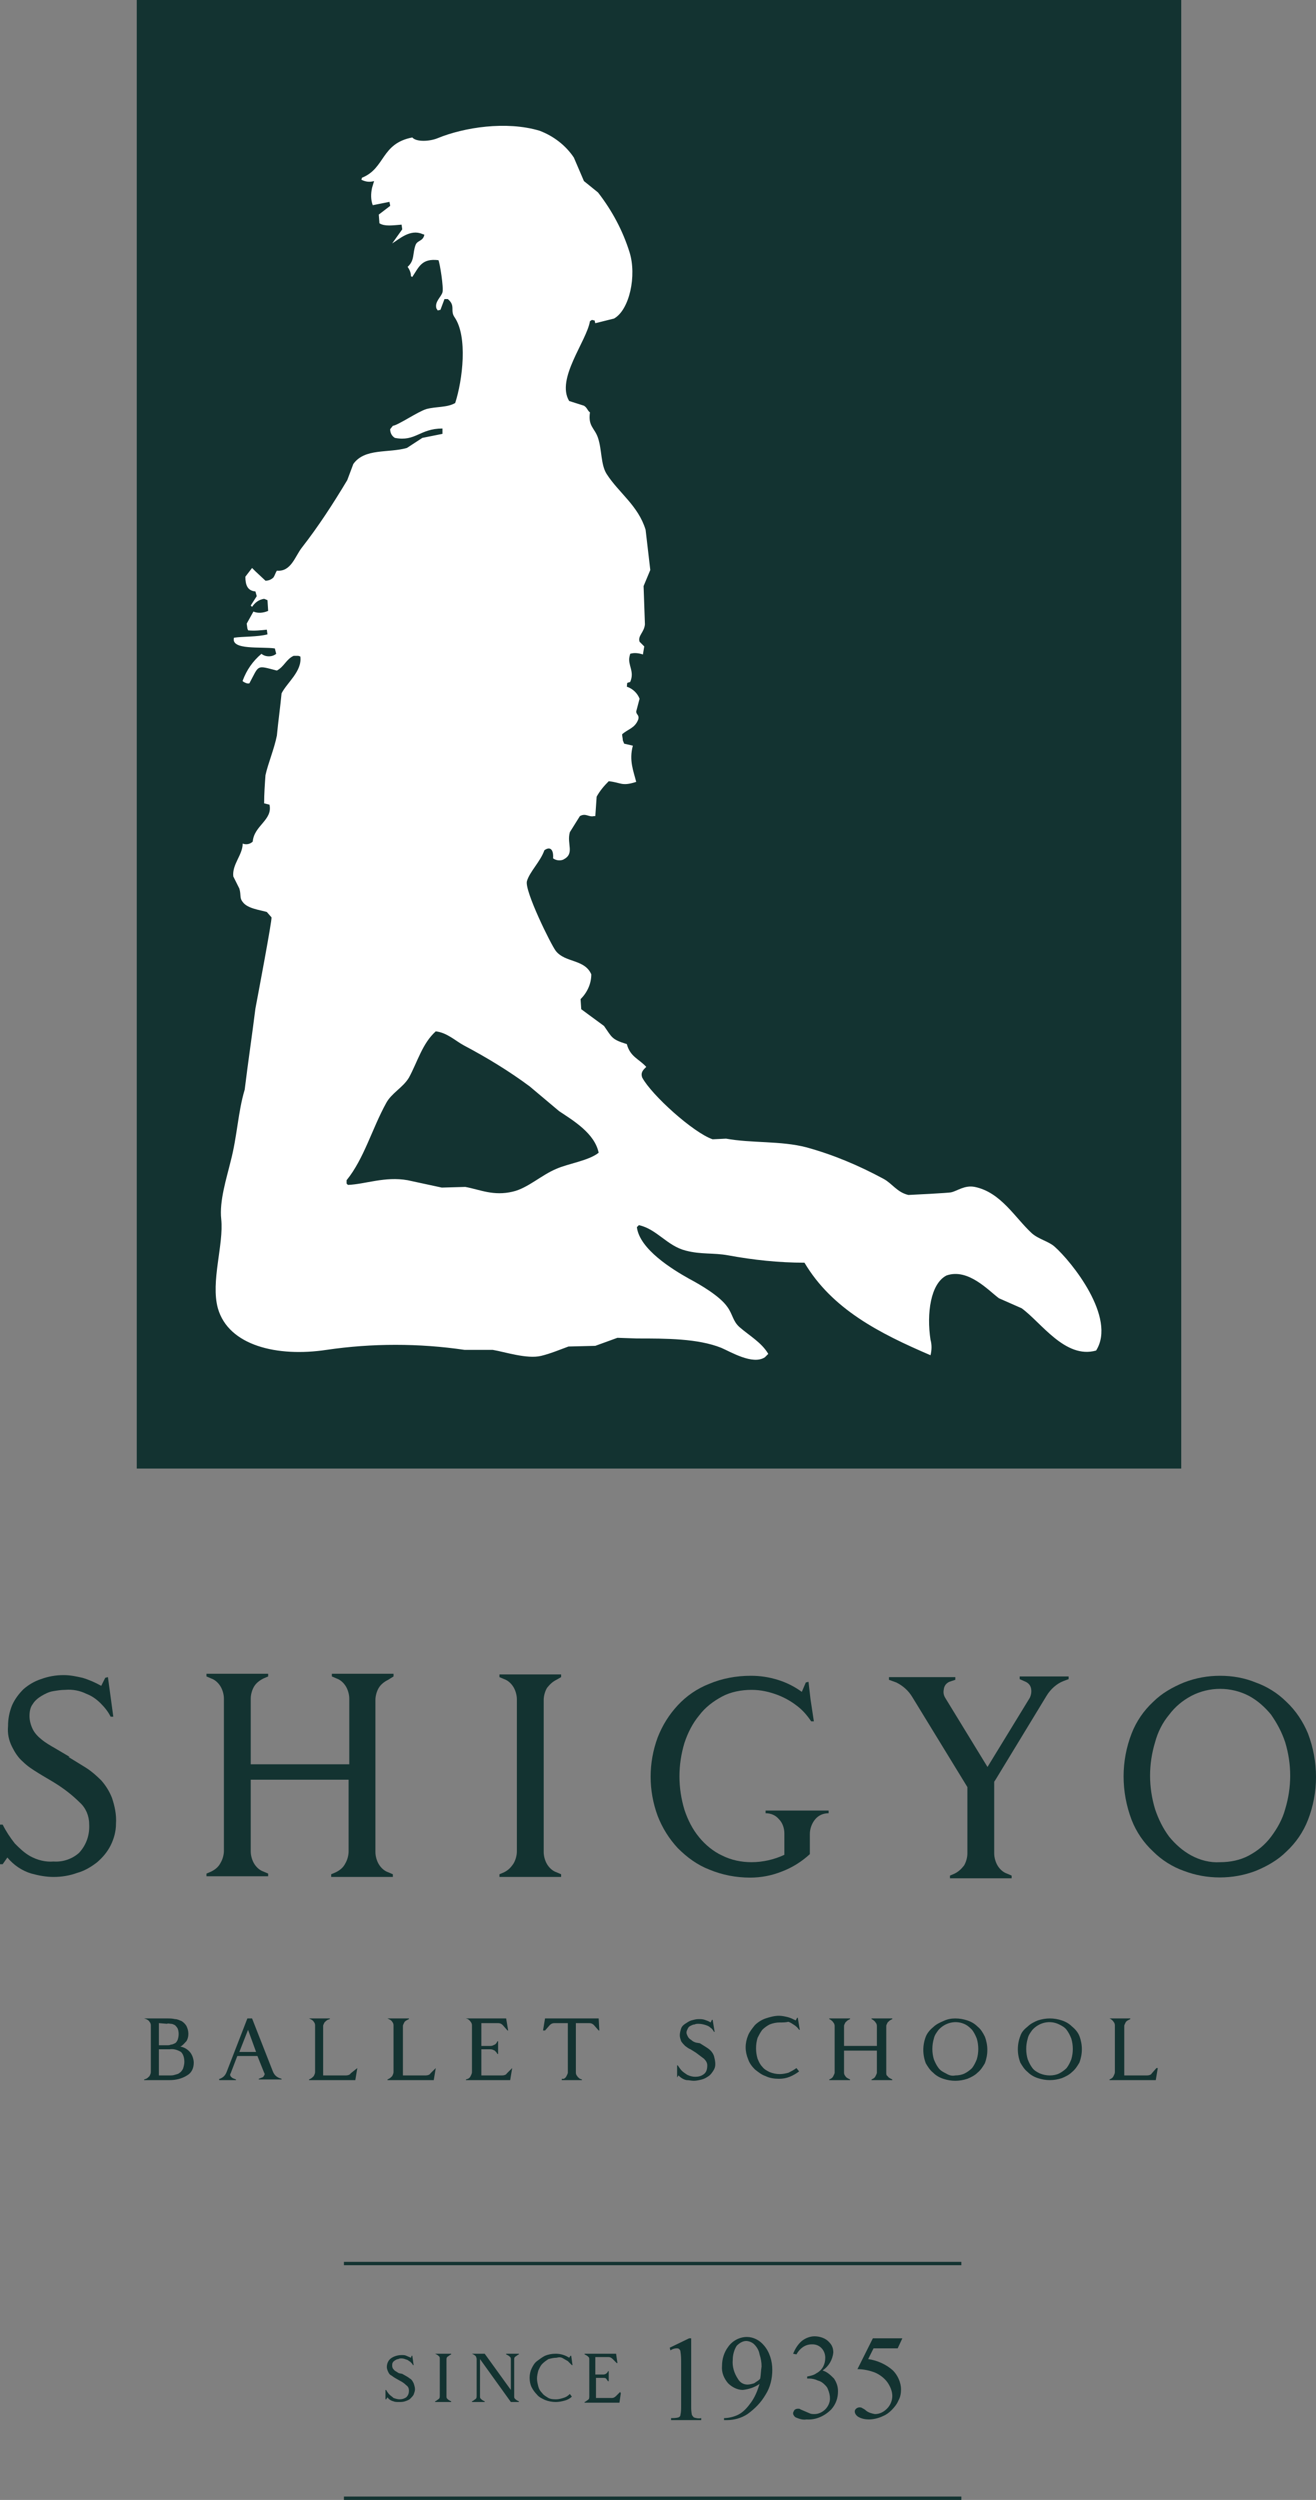 <?xml version="1.0" encoding="utf-8"?>
<!-- Generator: Adobe Illustrator 23.0.6, SVG Export Plug-In . SVG Version: 6.00 Build 0)  -->
<svg version="1.1" id="レイヤー_1" xmlns="http://www.w3.org/2000/svg" xmlns:xlink="http://www.w3.org/1999/xlink" x="0px"
	 y="0px" viewBox="0 0 196.3 372.8" style="enable-background:new 0 0 196.3 372.8;" xml:space="preserve">
<rect x="0" y="0" width="196.3" height="372.8" fill="#808080" stroke="none"/>
<style type="text/css">
	.st0{fill:#133331;}
	.st1{fill:#FFFFFF;}
</style>
<title>logo-top</title>
<g id="レイヤー_1-2">
	<g id="グループ_66">
		<path id="パス_11" class="st0" d="M182,249.9c1.8,0,3.6,0.3,5.3,1c1.7,0.6,3.3,1.6,4.6,2.9c1.4,1.3,2.5,3,3.2,4.7
			c1.6,4.2,1.6,8.8,0,12.9c-0.7,1.8-1.8,3.4-3.2,4.7c-1.3,1.3-2.9,2.2-4.6,2.9c-3.4,1.3-7.3,1.3-10.7,0c-1.7-0.6-3.3-1.6-4.6-2.9
			c-1.4-1.3-2.5-2.9-3.2-4.7c-1.6-4.2-1.6-8.8,0-12.9c0.7-1.8,1.8-3.4,3.2-4.7c1.3-1.3,2.9-2.2,4.6-2.9
			C178.4,250.2,180.2,249.9,182,249.9z M182,277.7c1.5,0,3-0.3,4.3-1c1.3-0.7,2.4-1.6,3.3-2.8c0.9-1.2,1.7-2.6,2.1-4.1
			c1-3.3,1-6.7,0-10c-0.5-1.5-1.2-2.8-2.1-4.1c-0.9-1.1-2-2.1-3.3-2.8c-2.7-1.4-5.9-1.4-8.6,0c-1.3,0.7-2.4,1.6-3.3,2.8
			c-1,1.2-1.7,2.6-2.1,4.1c-1,3.3-1,6.7,0,10c0.5,1.5,1.2,2.9,2.1,4.1c0.9,1.1,2,2.1,3.3,2.8C179,277.4,180.5,277.8,182,277.7z"/>
		<path id="パス_10" class="st0" d="M159.4,250v0.4l-0.8,0.3c-1,0.4-1.9,1.2-2.5,2.2l-7.6,12.5l-0.2,0.3v10.7
			c0,0.6,0.2,1.3,0.5,1.8c0.3,0.5,0.8,1,1.4,1.2l0.7,0.3v0.4h-9.2v-0.4l0.7-0.3c0.6-0.3,1-0.7,1.4-1.2c0.3-0.5,0.5-1.2,0.5-1.8v-9.9
			l-8.2-13.4c-0.6-1-1.4-1.7-2.4-2.2l-1.1-0.4v-0.4h9.9v0.4l-0.9,0.3c-0.4,0.2-0.7,0.5-0.8,1c-0.1,0.5-0.1,0.9,0.2,1.4l6.3,10.3
			l6.3-10.3c0.2-0.4,0.3-0.9,0.2-1.4c-0.1-0.5-0.4-0.8-0.8-1l-0.9-0.4v-0.4L159.4,250z"/>
		<path id="パス_9" class="st0" d="M123.6,270v0.4c-0.8,0-1.5,0.3-2,0.9c-0.5,0.6-0.8,1.4-0.8,2.2v3c-1.2,1.1-2.6,2-4.2,2.6
			c-1.5,0.6-3.1,0.9-4.7,0.9c-2.1,0-4.2-0.4-6.1-1.2c-1.8-0.7-3.3-1.8-4.7-3.2c-1.3-1.4-2.3-3-3-4.8c-1.4-3.8-1.4-7.9,0-11.7
			c0.7-1.8,1.7-3.4,3-4.8c1.3-1.4,2.9-2.5,4.7-3.2c1.9-0.8,4-1.2,6.2-1.2c1.4,0,2.7,0.2,4,0.6c1.3,0.4,2.5,1,3.6,1.8l0.6-1.4
			l0.4-0.1l0.3,2.6l0.5,3.3l-0.4,0c-0.6-0.9-1.3-1.7-2.1-2.3c-0.9-0.7-1.8-1.2-2.8-1.6c-1.3-0.5-2.6-0.8-4-0.8c-1.5,0-3.1,0.3-4.4,1
			c-1.3,0.7-2.5,1.6-3.4,2.8c-1,1.2-1.7,2.6-2.2,4.1c-1,3.3-1,6.7,0,10c0.5,1.5,1.2,2.9,2.2,4.1c0.9,1.1,2.1,2.1,3.4,2.7
			c1.4,0.7,2.9,1,4.4,1c1.7,0,3.4-0.4,4.9-1.1v-3.2c0-0.8-0.3-1.6-0.8-2.1c-0.5-0.6-1.2-0.9-2-0.9v-0.4L123.6,270z"/>
		<path id="パス_8" class="st0" d="M83,250.5c-0.6,0.3-1,0.7-1.4,1.2c-0.3,0.5-0.5,1.2-0.5,1.8v22.7c0,0.6,0.2,1.3,0.5,1.8
			c0.3,0.5,0.8,1,1.4,1.2l0.7,0.3v0.4h-9.2v-0.4l0.7-0.3c0.6-0.3,1-0.7,1.4-1.3c0.3-0.5,0.5-1.2,0.5-1.8v-22.7
			c0-0.6-0.2-1.3-0.5-1.8c-0.3-0.5-0.8-1-1.4-1.2l-0.7-0.3v-0.4h9.2v0.4L83,250.5z"/>
		<path id="パス_7" class="st0" d="M57.9,250.5c-0.6,0.3-1.1,0.7-1.4,1.2c-0.3,0.5-0.5,1.2-0.5,1.8v22.7c0,0.6,0.2,1.3,0.5,1.8
			c0.3,0.5,0.8,1,1.4,1.2l0.7,0.3v0.4h-9.2v-0.4l0.7-0.3c0.6-0.3,1.1-0.7,1.4-1.3c0.3-0.5,0.5-1.2,0.5-1.8v-10.7H37.4v10.7
			c0,0.6,0.2,1.3,0.5,1.8c0.3,0.5,0.8,1,1.4,1.2l0.7,0.3v0.4h-9.2v-0.4l0.7-0.3c0.6-0.3,1.1-0.7,1.4-1.3c0.3-0.5,0.5-1.2,0.5-1.8
			v-22.7c0-0.6-0.2-1.3-0.5-1.8c-0.3-0.5-0.8-1-1.4-1.2l-0.7-0.3v-0.4H40v0.4l-0.7,0.3c-0.6,0.3-1.1,0.7-1.4,1.2
			c-0.3,0.5-0.5,1.2-0.5,1.8v9.8h14.7v-9.8c0-0.6-0.2-1.3-0.5-1.8c-0.3-0.5-0.8-1-1.4-1.2l-0.7-0.3v-0.4h9.2v0.4L57.9,250.5z"/>
		<path id="パス_6" class="st0" d="M10.2,262l2.6,1.6c0.8,0.5,1.6,1.2,2.3,1.9c0.7,0.8,1.2,1.6,1.6,2.6c0.4,1.2,0.7,2.5,0.6,3.9
			c0,1.1-0.3,2.2-0.8,3.2c-0.5,1-1.2,1.8-2,2.5c-0.9,0.7-1.9,1.3-3,1.6c-1.1,0.4-2.3,0.6-3.5,0.6c-1.1,0-2.2-0.2-3.3-0.5
			c-1.4-0.4-2.7-1.3-3.6-2.4L0.4,278H0v-5.9h0.4c0.5,1,1.1,1.9,1.8,2.8c0.7,0.7,1.4,1.4,2.3,1.9c1.1,0.6,2.3,0.9,3.5,0.8
			c1.4,0.1,2.8-0.4,3.8-1.3c1.1-1.2,1.6-2.7,1.5-4.3c0-1.2-0.5-2.4-1.4-3.2c-1.1-1.1-2.4-2.1-3.7-2.9c-0.8-0.5-1.7-1-2.5-1.5
			c-0.8-0.5-1.6-1-2.3-1.7c-0.7-0.6-1.2-1.4-1.6-2.2c-0.5-1-0.7-2-0.6-3.1c0-1.1,0.2-2.1,0.6-3.1c0.4-0.9,1-1.7,1.7-2.4
			c0.8-0.7,1.7-1.2,2.6-1.5c1.1-0.4,2.2-0.6,3.4-0.6c1,0,1.9,0.2,2.8,0.4c1,0.3,1.9,0.7,2.8,1.2l0.6-1.2l0.4-0.1l0.8,5.9l-0.4,0
			c-0.4-0.8-0.9-1.4-1.5-2c-0.6-0.6-1.3-1.1-2.1-1.4c-1-0.5-2.1-0.7-3.2-0.6c-0.6,0-1.2,0.1-1.8,0.2c-0.6,0.1-1.2,0.4-1.7,0.7
			c-0.5,0.3-1,0.7-1.3,1.2c-0.4,0.5-0.5,1.2-0.5,1.8c0,0.7,0.2,1.4,0.5,2c0.3,0.6,0.8,1.1,1.3,1.5c0.6,0.5,1.3,0.9,2,1.3l2.2,1.3
			L10.2,262z"/>
	</g>
	<path id="パス_14" class="st0" d="M26.9,305.2c0.6,0.1,1.1,0.4,1.5,0.9c0.3,0.4,0.5,1,0.5,1.5c0,0.8-0.3,1.5-1,1.9
		c-0.8,0.5-1.7,0.7-2.6,0.7h-3.8v-0.1l0.3-0.1c0.2-0.1,0.3-0.2,0.5-0.4c0.1-0.2,0.2-0.4,0.2-0.6v-7c0-0.2-0.1-0.4-0.2-0.5
		c-0.1-0.2-0.3-0.3-0.5-0.4l-0.3-0.1V301h3.4c0.4,0,0.8,0,1.2,0.1c0.4,0,0.7,0.2,1,0.3c0.3,0.2,0.5,0.4,0.7,0.7
		c0.2,0.4,0.3,0.8,0.3,1.2c0,0.4-0.1,0.8-0.3,1.1C27.5,304.7,27.3,305,26.9,305.2L26.9,305.2z M23.7,301.7v3.3h1.2
		c0.2,0,0.4,0,0.6-0.1c0.2,0,0.4-0.1,0.6-0.2c0.2-0.1,0.3-0.3,0.4-0.5c0.2-0.6,0.2-1.2,0-1.7c-0.1-0.2-0.3-0.4-0.4-0.5
		c-0.2-0.1-0.4-0.2-0.6-0.2c-0.2,0-0.4-0.1-0.6,0L23.7,301.7z M25.3,309.5c0.3,0,0.5,0,0.8-0.1c0.3-0.1,0.5-0.1,0.7-0.3
		c0.2-0.1,0.4-0.4,0.5-0.6c0.1-0.3,0.2-0.7,0.2-1c0-0.5-0.1-1.1-0.5-1.5c-0.5-0.3-1.1-0.5-1.7-0.4h-1.6v3.9
		C23.7,309.5,25.3,309.5,25.3,309.5z M42,310v0.1h-3.4V310l0.5-0.2c0.1,0,0.2-0.1,0.3-0.3c0.1-0.1,0.1-0.3,0-0.4l-1-2.5h-3l-1,2.6
		c-0.1,0.1-0.1,0.3,0,0.4c0,0.1,0.2,0.2,0.3,0.3l0.5,0.2v0.1h-2.5V310h0.1c0.5-0.2,0.8-0.5,1-1l3.1-8h0.7l3.1,7.9
		c0.2,0.5,0.5,0.8,1,1L42,310z M38.2,306l-1.2-3.3l-1.3,3.3H38.2z M53.3,308.4l-0.3,1.8h-6.9v-0.1l0.2-0.1c0.2-0.1,0.3-0.2,0.5-0.4
		c0.1-0.2,0.2-0.4,0.2-0.6v-7c0-0.2-0.1-0.4-0.2-0.5c-0.1-0.2-0.3-0.3-0.5-0.4l-0.2-0.1V301h3.1v0.1l-0.3,0.1
		c-0.2,0.1-0.3,0.2-0.5,0.4c-0.1,0.2-0.2,0.4-0.2,0.5v7.4h3.4c0.3,0,0.6-0.1,0.7-0.3L53.3,308.4L53.3,308.4z M65,308.4l-0.3,1.8
		h-6.9v-0.1l0.2-0.1c0.2-0.1,0.3-0.2,0.5-0.4c0.1-0.2,0.2-0.4,0.2-0.6v-7c0-0.2-0.1-0.4-0.2-0.5c-0.1-0.2-0.3-0.3-0.5-0.4l-0.2-0.1
		V301H61v0.1l-0.2,0.1c-0.2,0.1-0.4,0.2-0.5,0.4c-0.1,0.2-0.2,0.4-0.2,0.5v7.4h3.4c0.3,0,0.6-0.1,0.7-0.3L65,308.4L65,308.4z
		 M76.4,308.4l-0.3,1.8h-6.6v-0.1l0.3-0.1c0.2-0.1,0.3-0.2,0.4-0.4c0.1-0.2,0.2-0.4,0.2-0.6v-7c0-0.2-0.1-0.4-0.2-0.5
		c-0.1-0.2-0.3-0.3-0.4-0.4l-0.3-0.1V301h6l0.3,1.8h-0.1l-0.7-0.8c-0.2-0.2-0.4-0.3-0.7-0.3h-2.5v3.4h1.4c0.2,0,0.4-0.1,0.6-0.2
		c0.2-0.1,0.3-0.3,0.4-0.5l0,0h0.1v1.9h-0.1l0,0c-0.1-0.2-0.2-0.3-0.4-0.5c-0.2-0.1-0.4-0.2-0.6-0.2h-1.4v3.9h3.1
		c0.3,0,0.6-0.1,0.7-0.3L76.4,308.4L76.4,308.4z M89.4,302.8h-0.1l-0.7-0.8c-0.2-0.2-0.4-0.3-0.7-0.3h-2v7.4c0,0.2,0.1,0.4,0.2,0.5
		c0.1,0.2,0.3,0.3,0.4,0.4l0.3,0.1v0.1h-3V310l0.3,0c0.2-0.1,0.3-0.2,0.4-0.4c0.1-0.2,0.2-0.4,0.2-0.5v-7.4h-2
		c-0.3,0-0.5,0.1-0.7,0.3l-0.7,0.8H81l0.3-1.8h8L89.4,302.8z M104.4,304.7l0.8,0.5c0.3,0.2,0.5,0.3,0.8,0.6c0.2,0.2,0.4,0.5,0.5,0.8
		c0.1,0.4,0.2,0.8,0.2,1.2c0,0.4-0.1,0.7-0.3,1c-0.2,0.3-0.4,0.6-0.7,0.8c-0.3,0.2-0.6,0.4-1,0.5c-0.4,0.1-0.8,0.2-1.2,0.2
		c-0.4,0-0.7-0.1-1.1-0.1c-0.5-0.1-0.9-0.4-1.2-0.7l-0.2,0.3H101v-1.8h0.1c0.2,0.3,0.4,0.6,0.6,0.8c0.2,0.2,0.5,0.4,0.8,0.6
		c0.4,0.2,0.8,0.3,1.2,0.3c0.5,0,0.9-0.1,1.3-0.4c0.4-0.3,0.5-0.8,0.5-1.3c0-0.4-0.2-0.7-0.5-1c-0.4-0.3-0.8-0.6-1.2-0.9l-0.8-0.5
		c-0.3-0.1-0.5-0.3-0.8-0.5c-0.2-0.2-0.4-0.4-0.6-0.7c-0.1-0.3-0.2-0.6-0.2-0.9c0-0.3,0.1-0.7,0.2-1c0.1-0.3,0.3-0.5,0.6-0.7
		c0.3-0.2,0.6-0.4,0.9-0.5c0.4-0.1,0.7-0.2,1.1-0.2c0.3,0,0.6,0,0.9,0.1c0.3,0.1,0.6,0.2,0.9,0.4l0.2-0.4h0.1l0.3,1.8h-0.1
		c-0.1-0.2-0.3-0.5-0.5-0.6c-0.2-0.2-0.4-0.3-0.7-0.4c-0.3-0.1-0.7-0.2-1.1-0.2c-0.2,0-0.4,0-0.6,0.1c-0.2,0-0.4,0.1-0.6,0.2
		c-0.2,0.1-0.3,0.2-0.4,0.4c-0.1,0.2-0.2,0.4-0.2,0.6c0,0.2,0.1,0.4,0.2,0.6c0.1,0.2,0.3,0.4,0.5,0.5c0.2,0.2,0.4,0.3,0.7,0.4
		L104.4,304.7L104.4,304.7z M116.3,301.6c-0.5,0-1,0.1-1.5,0.3c-0.4,0.2-0.8,0.5-1.1,0.8c-0.3,0.4-0.5,0.8-0.7,1.2
		c-0.3,1-0.3,2.1,0,3.1c0.2,0.5,0.4,0.9,0.7,1.2c0.3,0.4,0.7,0.6,1.1,0.8c0.5,0.2,1,0.3,1.5,0.3c0.5,0,0.9-0.1,1.3-0.2
		c0.4-0.2,0.8-0.4,1.2-0.7l0.4,0.5c-0.4,0.3-0.9,0.6-1.4,0.8c-0.5,0.2-1,0.3-1.6,0.3c-0.7,0-1.4-0.1-2-0.4c-0.6-0.2-1.1-0.6-1.6-1
		c-0.4-0.4-0.8-0.9-1-1.5c-0.5-1.2-0.5-2.4,0-3.6c0.2-0.5,0.6-1,1-1.5c0.4-0.4,1-0.8,1.6-1c0.6-0.2,1.3-0.4,2-0.4
		c0.4,0,0.9,0.1,1.3,0.2c0.4,0.1,0.8,0.3,1.2,0.5l0.2-0.4h0.1l0.3,1.8h-0.1c-0.2-0.3-0.4-0.5-0.7-0.7c-0.3-0.2-0.6-0.4-0.9-0.5
		C117.2,301.6,116.8,301.6,116.3,301.6L116.3,301.6z M132.9,301.2c-0.2,0.1-0.3,0.2-0.5,0.4c-0.1,0.2-0.2,0.4-0.2,0.5v7
		c0,0.2,0,0.4,0.2,0.5c0.1,0.2,0.3,0.3,0.5,0.4l0.2,0.1v0.1h-3.1v-0.1l0.2-0.1c0.2-0.1,0.3-0.2,0.4-0.4c0.1-0.2,0.2-0.4,0.2-0.5
		v-3.3h-4.9v3.3c0,0.2,0.1,0.4,0.2,0.5c0.1,0.2,0.3,0.3,0.5,0.4l0.2,0.1v0.1h-3.1v-0.1l0.2-0.1c0.2-0.1,0.3-0.2,0.4-0.4
		c0.1-0.2,0.2-0.4,0.2-0.5v-7c0-0.2-0.1-0.4-0.2-0.5c-0.1-0.2-0.3-0.3-0.4-0.4l-0.2-0.1V301h3.1v0.1l-0.2,0.1
		c-0.2,0.1-0.3,0.2-0.5,0.4c-0.1,0.2-0.2,0.4-0.2,0.5v3h4.9v-3c0-0.2-0.1-0.4-0.2-0.5c-0.1-0.2-0.3-0.3-0.4-0.4l-0.2-0.1V301h3.1
		v0.1L132.9,301.2z M142.5,301c0.6,0,1.2,0.1,1.8,0.3c0.6,0.2,1.1,0.5,1.5,0.9c0.5,0.4,0.8,0.9,1.1,1.5c0.5,1.3,0.5,2.7,0,4
		c-0.3,0.5-0.6,1-1.1,1.4c-0.4,0.4-1,0.7-1.5,0.9c-0.6,0.2-1.2,0.3-1.8,0.3c-0.6,0-1.2-0.1-1.8-0.3c-0.6-0.2-1.1-0.5-1.5-0.9
		c-0.5-0.4-0.8-0.9-1.1-1.4c-0.5-1.3-0.5-2.7,0-4c0.2-0.5,0.6-1,1.1-1.4c0.4-0.4,1-0.7,1.5-0.9C141.3,301.1,141.9,301,142.5,301
		L142.5,301z M142.5,309.5c0.5,0,1-0.1,1.4-0.3c0.4-0.2,0.8-0.5,1.1-0.8c0.3-0.4,0.5-0.8,0.7-1.3c0.3-1,0.3-2.1,0-3.1
		c-0.2-0.5-0.4-0.9-0.7-1.3c-0.3-0.3-0.6-0.6-1-0.8c-1.4-0.7-3-0.3-4,0.8c-0.3,0.4-0.6,0.8-0.7,1.3c-0.3,1-0.3,2.1,0,3.1
		c0.2,0.5,0.4,0.9,0.7,1.3c0.3,0.4,0.7,0.6,1.1,0.8C141.6,309.5,142,309.6,142.5,309.5L142.5,309.5z M156.6,301
		c0.6,0,1.2,0.1,1.8,0.3c0.6,0.2,1.1,0.5,1.5,0.9c0.5,0.4,0.9,0.9,1.1,1.4c0.5,1.3,0.5,2.7,0,4c-0.3,0.5-0.6,1-1.1,1.4
		c-0.4,0.4-1,0.7-1.5,0.9c-0.6,0.2-1.2,0.3-1.8,0.3c-0.6,0-1.2-0.1-1.8-0.3c-0.6-0.2-1.1-0.5-1.5-0.9c-0.5-0.4-0.8-0.9-1.1-1.4
		c-0.5-1.3-0.5-2.7,0-4c0.2-0.6,0.6-1,1.1-1.4c0.4-0.4,1-0.7,1.5-0.9C155.4,301.1,156,301,156.6,301L156.6,301z M156.6,309.5
		c0.5,0,1-0.1,1.4-0.3c0.4-0.2,0.8-0.5,1.1-0.8c0.3-0.4,0.5-0.8,0.7-1.3c0.3-1,0.3-2.1,0-3.1c-0.2-0.5-0.4-0.9-0.7-1.3
		c-0.3-0.4-0.7-0.6-1.1-0.8c-1.4-0.7-3-0.3-4,0.8c-0.3,0.4-0.6,0.8-0.7,1.3c-0.3,1-0.3,2.1,0,3.1c0.2,0.5,0.4,0.9,0.7,1.3
		c0.3,0.4,0.7,0.6,1.1,0.8C155.6,309.4,156.1,309.5,156.6,309.5L156.6,309.5z M172.7,308.4l-0.3,1.8h-6.9v-0.1l0.2-0.1
		c0.2-0.1,0.3-0.2,0.4-0.4c0.1-0.2,0.2-0.4,0.2-0.6v-7c0-0.2-0.1-0.4-0.2-0.5c-0.1-0.2-0.3-0.3-0.4-0.4l-0.2-0.1V301h3.1v0.1
		l-0.2,0.1c-0.2,0.1-0.4,0.2-0.5,0.4c-0.1,0.2-0.2,0.4-0.2,0.5v7.4h3.4c0.3,0,0.6-0.1,0.7-0.3l0.7-0.8L172.7,308.4z"/>
	<path id="パス_23" class="st0" d="M20.4,0h155.8v219H20.4V0z"/>
	<path id="パス_1" class="st1" d="M157.3,185.9c-0.9-0.8-2.4-1.1-3.4-2c-2.5-2.3-4.6-6.1-8.5-6.9c-1.5-0.3-2.6,0.6-3.5,0.8
		c-0.2,0.1-6.3,0.4-6.4,0.4c-1.7-0.4-2.4-1.7-3.7-2.4c-3.7-2-7.5-3.6-11.5-4.7c-3.8-1-8.2-0.6-12-1.3l-2,0.1
		c-2.9-1-9.1-6.6-10.5-9.2c-0.3-0.8,0.2-1.2,0.6-1.6c-1.1-1.2-2.4-1.5-2.9-3.4c-2.3-0.7-2.2-1-3.4-2.7l-3.4-2.5l-0.1-1.5
		c1-1,1.6-2.3,1.6-3.7c-1-2.3-3.9-1.7-5.3-3.5c-0.7-0.9-4.7-9-4.3-10.4s2-2.9,2.6-4.6c0.8-0.6,1.4-0.2,1.3,1.2
		c0.4,0.3,1,0.4,1.5,0.2c1.8-0.9,0.5-2.3,1-4.1l1.5-2.4c0.9-0.5,1.3,0.2,2.1,0h0.2l0.2-2.9c0.5-0.9,1.1-1.6,1.8-2.3
		c1.9,0.2,1.9,0.8,4.1,0.1c-0.4-1.6-1.1-3.2-0.5-5.4c-0.4-0.1-0.9-0.2-1.3-0.3l-0.2-0.5c0-0.3-0.1-0.6-0.1-0.9
		c0.9-0.8,1.9-0.9,2.4-2.2c0.2-0.7-0.3-0.7-0.3-1.2l0.5-1.9c-0.3-0.8-1-1.5-1.9-1.8c0.1-0.7-0.1-0.5,0.5-0.7
		c0.7-1.6-0.4-2.5-0.1-3.8l0.1-0.4c0.6-0.2,1.3-0.1,1.9,0.1l0.2-1.2c-0.2-0.2-0.5-0.5-0.7-0.7c-0.3-0.9,0.7-1.4,0.8-2.6l-0.2-5.7
		l1-2.4L96.3,79c-1.1-3.6-4-5.5-5.8-8.3c-0.9-1.4-0.7-3.6-1.3-5.4c-0.5-1.5-1.5-1.7-1.2-3.8c-0.4-0.3-0.4-0.7-0.9-1l-2.2-0.7
		c-2-3.3,2.6-8.9,3.1-11.9l0.3-0.2c0.6,0.2,0.3-0.1,0.5,0.5l2.8-0.7c2.3-1.3,3.4-6.4,2.3-9.9c-1-3.2-2.6-6.2-4.7-8.9L87.1,27
		l-1.5-3.5c-1.2-1.8-3-3.2-5.1-4c-5-1.5-11.3-0.5-15.2,1.1c-1.2,0.5-3.2,0.6-3.8-0.1c-4.7,0.9-4,4.6-7.5,6l-0.1,0.3
		c0.6,0.3,1.2,0.4,1.9,0.2l-0.3,1c-0.2,0.9-0.2,1.8,0.1,2.6l2.5-0.5c0,0.2,0.1,0.4,0.1,0.6l-1.7,1.3l0.1,1.3c0.8,0.5,2,0.3,3.3,0.2
		l0.1,0.7l-1.5,2.1c1-0.6,2.7-2.2,4.5-1.4l0.3,0.1c-0.2,1-1,0.8-1.3,1.5c-0.5,1.3-0.1,2.3-1.2,3.3c0.3,0.4,0.5,0.9,0.5,1.4l0.2,0.1
		c1-1.5,1.4-2.8,3.9-2.5c0.2,0.4,0.8,4.1,0.6,4.8S64.8,45,65.1,46l0.2,0.3l0.4-0.1l0.6-1.6h0.5c1.2,1,0.3,1.7,1,2.7
		c2,2.9,1.2,9.4,0.1,12.8c-1.2,0.7-2.8,0.5-4.3,0.9c-1.3,0.4-4.2,2.4-5,2.5l-0.4,0.5c0,0.5,0.2,1,0.7,1.3c3.1,0.6,3.7-1.4,7.1-1.4
		v0.8l-3,0.6l-2.3,1.5c-2.8,0.8-6.3,0-8,2.4l-0.9,2.4c-2.1,3.5-4.3,6.9-6.8,10.1c-1,1.3-1.6,3.6-3.7,3.4c-0.2,0.3-0.3,0.7-0.5,1
		c-0.3,0.3-0.7,0.5-1.2,0.5l-1.5-1.4l-0.5-0.5l-1,1.3c0,1.2,0.3,2.1,1.5,2.2l0.2,0.7l-0.9,1.4l0.2,0.2c0.4-0.6,1-1.1,1.8-1.2
		l0.5,0.2l0.1,1.6c-0.7,0.3-1.5,0.4-2.2,0.1L36.8,93l0.1,0.7c0,0.1,0.1,0.2,0.1,0.3c0.9,0.1,1.9,0,2.8-0.1l0.1,0.7
		c-1.5,0.4-3.7,0.3-5,0.5c-0.5,1.9,4.1,1.3,6.1,1.6l0.2,0.8c-0.6,0.5-1.6,0.5-2.2,0c-1.3,1.1-2.2,2.4-2.8,4v0.1
		c0.3,0.2,0.7,0.4,1,0.3c1.5-2.8,1-2.7,4.1-1.9c1.1-0.6,1.4-1.7,2.5-2.2h0.7l0.3,0.1c0.3,2.2-2,3.9-2.8,5.5
		c-0.2,2.1-0.5,4.2-0.7,6.3c-0.4,2-1.3,4.1-1.7,5.9c-0.1,1.4-0.2,2.8-0.2,4.2l0.8,0.2c0.5,2.3-2.3,3.1-2.5,5.5
		c-0.4,0.4-1,0.5-1.5,0.3c0,1.7-1.6,3.1-1.4,4.9l0.9,1.8c0.3,1,0,1.4,0.5,2c0.7,1,2.6,1.2,3.6,1.5l0.7,0.8c0.1,0.4-2.1,12-2.4,13.6
		c-0.5,4-1.1,8-1.6,12.1c-1,3.3-1.1,6.9-2.1,10.7c-0.6,2.5-1.7,5.9-1.4,8.6c0.4,3.8-1.6,9.3-0.5,13.3c1.6,5.6,8.9,7.3,16.2,6.2
		c6.8-1,13.8-1,20.6,0h4.2c1.8,0.3,5.1,1.4,7.2,0.9c1.3-0.3,3-1,4.1-1.4l4-0.1l3.3-1.2l2.9,0.1c4.4,0,9.1,0,12.6,1.4
		c1.4,0.6,4.7,2.6,6.5,1.4l0.5-0.5c-1-1.7-2.8-2.7-4.3-4c-1-0.9-1-1.9-1.8-3c-1.1-1.6-4-3.3-5.7-4.2c-2.5-1.4-7.4-4.4-7.8-7.7
		l0.3-0.3c2.7,0.6,4.2,3.1,7,3.8c2.3,0.6,4.1,0.3,6.3,0.7c3.8,0.7,7.6,1.1,11.4,1.1c4.1,6.9,11.1,10.5,18.8,13.8
		c0.2-0.8,0.2-1.6,0-2.3c-0.6-3.9,0-8.4,2.4-9.6c3.2-1.1,6.2,2.2,7.8,3.4l3.4,1.5c2.9,2.1,6.5,7.6,11.1,6.3
		C166.6,196.5,159.8,188.1,157.3,185.9z M83,174.3c-2.2,0.9-4.3,2.9-6.5,3.4c-2.9,0.7-4.9-0.3-7.1-0.7l-3.5,0.1l-5.1-1.1
		c-3.4-0.6-6.3,0.6-8.9,0.7l-0.2-0.2V176c2.6-3.2,3.8-7.7,5.9-11.5c0.8-1.5,2.5-2.3,3.4-3.8c1.3-2.4,2-5.1,4-6.9
		c1.7,0.2,2.9,1.4,4.2,2.1c3.4,1.8,6.7,3.8,9.8,6.1l4.4,3.7c2.1,1.4,5.3,3.3,5.9,6.2C87.8,173.1,84.8,173.5,83,174.3z"/>
	<path id="パス_13" class="st0" d="M60,354l0.7,0.4c0.2,0.1,0.4,0.3,0.6,0.4c0.2,0.2,0.3,0.4,0.4,0.6c0.1,0.3,0.2,0.6,0.2,0.9
		c0,0.3-0.1,0.5-0.2,0.8c-0.1,0.2-0.3,0.4-0.5,0.6c-0.2,0.2-0.5,0.3-0.8,0.4c-0.3,0.1-0.6,0.1-0.9,0.1c-0.3,0-0.6,0-0.8-0.1
		c-0.4-0.1-0.7-0.3-0.9-0.6l-0.2,0.3h-0.1v-1.4h0.1c0.1,0.2,0.3,0.5,0.5,0.7c0.2,0.2,0.4,0.3,0.6,0.5c0.3,0.1,0.6,0.2,0.9,0.2
		c0.4,0,0.7-0.1,1-0.3c0.3-0.3,0.4-0.6,0.4-1c0-0.3-0.1-0.6-0.4-0.8c-0.3-0.3-0.6-0.5-1-0.7l-0.7-0.4c-0.2-0.1-0.4-0.3-0.6-0.4
		c-0.2-0.1-0.3-0.3-0.4-0.5c-0.1-0.2-0.2-0.5-0.2-0.7c0-0.5,0.2-1,0.6-1.3c0.4-0.3,1-0.5,1.6-0.5c0.3,0,0.5,0,0.7,0.1
		c0.2,0.1,0.5,0.2,0.7,0.3l0.1-0.3h0.1l0.2,1.4h-0.1c-0.1-0.2-0.2-0.3-0.4-0.5c-0.2-0.1-0.4-0.3-0.5-0.3c-0.3-0.1-0.5-0.2-0.8-0.2
		c-0.2,0-0.3,0-0.5,0.1c-0.2,0-0.3,0.1-0.5,0.2c-0.1,0.1-0.3,0.2-0.3,0.3c-0.1,0.1-0.1,0.3-0.1,0.4c0,0.2,0,0.3,0.1,0.5
		c0.1,0.1,0.2,0.3,0.4,0.4c0.2,0.1,0.3,0.2,0.5,0.3L60,354L60,354z M67.1,351.2c-0.1,0.1-0.3,0.2-0.4,0.3c-0.1,0.1-0.1,0.3-0.1,0.4
		v5.4c0,0.2,0,0.3,0.1,0.4c0.1,0.1,0.2,0.2,0.4,0.3l0.2,0.1v0.1h-2.4v-0.1l0.2-0.1c0.1-0.1,0.3-0.2,0.4-0.3c0.1-0.1,0.1-0.3,0.1-0.4
		v-5.5c0-0.2,0-0.3-0.1-0.4c-0.1-0.1-0.2-0.2-0.4-0.3l-0.2-0.1V351h2.4v0.1L67.1,351.2z M77.2,351.2c-0.1,0.1-0.3,0.2-0.4,0.3
		c-0.1,0.1-0.1,0.3-0.1,0.4v5.4c0,0.2,0,0.3,0.1,0.4c0.1,0.1,0.2,0.2,0.4,0.3l0.2,0.1v0.1h-1.2l-4.6-6.4v5.5c0,0.2,0,0.3,0.1,0.4
		c0.1,0.1,0.2,0.2,0.4,0.3l0.2,0.1v0.1h-1.9v-0.1l0.2-0.1c0.1-0.1,0.3-0.2,0.4-0.3c0.1-0.1,0.1-0.3,0.1-0.4v-5.5
		c0-0.2-0.1-0.3-0.1-0.4c-0.1-0.1-0.2-0.2-0.4-0.3l-0.2-0.1V351h1.9l3.9,5.4v-4.5c0-0.2,0-0.3-0.1-0.4c-0.1-0.1-0.2-0.2-0.4-0.3
		l-0.2-0.1V351h1.9v0.1L77.2,351.2z M83,351.6c-0.4,0-0.8,0.1-1.2,0.2c-0.3,0.2-0.6,0.4-0.9,0.7c-0.3,0.3-0.4,0.6-0.6,1
		c-0.1,0.4-0.2,0.8-0.2,1.2c0,0.4,0.1,0.8,0.2,1.2c0.1,0.4,0.3,0.7,0.6,1c0.2,0.3,0.6,0.5,0.9,0.7c0.4,0.2,0.8,0.2,1.2,0.2
		c0.3,0,0.7-0.1,1-0.2c0.4-0.1,0.7-0.3,1-0.6l0.3,0.4c-0.3,0.3-0.7,0.5-1.1,0.6c-0.4,0.1-0.8,0.2-1.3,0.2c-0.5,0-1.1-0.1-1.6-0.3
		c-0.4-0.2-0.9-0.4-1.2-0.8c-0.3-0.3-0.6-0.7-0.8-1.1c-0.2-0.4-0.3-0.9-0.3-1.4c0-0.5,0.1-1,0.3-1.4c0.2-0.4,0.4-0.8,0.8-1.1
		c0.4-0.3,0.8-0.6,1.2-0.8c0.5-0.2,1-0.3,1.6-0.3c0.7,0,1.4,0.2,2,0.6l0.2-0.3h0.1l0.2,1.4h-0.1c-0.2-0.2-0.4-0.4-0.6-0.6
		c-0.2-0.1-0.5-0.3-0.7-0.4C83.7,351.5,83.4,351.5,83,351.6L83,351.6z M92.6,356.9l-0.2,1.4h-5.2v-0.1l0.2-0.1
		c0.1-0.1,0.3-0.2,0.4-0.3c0.1-0.1,0.1-0.3,0.1-0.4v-5.5c0-0.2,0-0.3-0.1-0.4c-0.1-0.1-0.2-0.2-0.4-0.3l-0.2-0.1V351h4.7l0.2,1.4H92
		l-0.6-0.6c-0.2-0.2-0.4-0.3-0.6-0.3h-2v2.6H90c0.3,0,0.6-0.2,0.7-0.5l0,0h0.1v1.5h-0.1c-0.1-0.1-0.2-0.3-0.3-0.4
		c-0.1-0.1-0.3-0.1-0.4-0.1h-1.1v3h2.4c0.2,0,0.4-0.1,0.6-0.3l0.6-0.6L92.6,356.9z"/>
	<path id="パス_12" class="st0" d="M99.9,350.1l2.9-1.4h0.3v10.1c0,0.4,0,0.8,0.1,1.3c0.1,0.2,0.2,0.3,0.3,0.4
		c0.3,0.1,0.7,0.2,1.1,0.1v0.3h-4.5v-0.3c0.4,0,0.7,0,1.1-0.1c0.2-0.1,0.3-0.2,0.3-0.4c0.1-0.4,0.1-0.9,0.1-1.3v-6.4
		c0-0.6,0-1.1-0.1-1.7c0-0.2-0.1-0.3-0.2-0.4c-0.1-0.1-0.2-0.1-0.4-0.1c-0.3,0-0.6,0.1-0.9,0.3L99.9,350.1z M108,360.9v-0.3
		c0.7,0,1.5-0.2,2.1-0.5c0.8-0.4,1.4-1.1,1.9-1.8c0.6-0.8,1-1.8,1.3-2.8c-0.7,0.5-1.6,0.8-2.5,0.9c-0.8,0-1.6-0.4-2.2-1
		c-0.6-0.7-1-1.6-0.9-2.6c0-1,0.3-2,0.9-2.8c0.6-0.9,1.7-1.5,2.8-1.5c1,0,1.9,0.5,2.5,1.2c0.9,1,1.3,2.4,1.3,3.7
		c0,1.3-0.3,2.6-1,3.7c-0.7,1.2-1.6,2.1-2.7,2.9c-0.9,0.6-2,0.9-3.1,0.9L108,360.9z M113.4,354.7c0.1-0.6,0.1-1.2,0.2-1.8
		c0-0.6-0.1-1.2-0.3-1.8c-0.1-0.6-0.4-1.1-0.8-1.5c-0.3-0.3-0.8-0.5-1.2-0.5c-0.5,0-1,0.3-1.4,0.7c-0.4,0.6-0.6,1.4-0.6,2.1
		c-0.1,1,0.2,2,0.8,2.9c0.3,0.5,0.8,0.8,1.4,0.8c0.3,0,0.7-0.1,1-0.2C112.9,355.1,113.2,355,113.4,354.7z M118.3,351
		c0.3-0.7,0.7-1.4,1.3-1.9c0.5-0.4,1.2-0.7,1.9-0.7c0.8,0,1.7,0.3,2.2,0.9c0.4,0.4,0.6,0.9,0.6,1.5c-0.1,1.1-0.7,2.1-1.6,2.7
		c0.7,0.2,1.2,0.7,1.7,1.2c0.4,0.6,0.6,1.2,0.6,1.9c0,1-0.3,1.9-1,2.7c-1,1-2.3,1.6-3.7,1.5c-0.6,0.1-1.1-0.1-1.6-0.3
		c-0.2-0.1-0.4-0.4-0.4-0.6c0-0.2,0.1-0.3,0.2-0.5c0.1-0.1,0.3-0.2,0.5-0.2c0.2,0,0.3,0,0.4,0.1c0.2,0.1,0.5,0.2,0.7,0.3
		c0.2,0.1,0.5,0.2,0.7,0.3c0.2,0.1,0.5,0.1,0.7,0.1c0.6,0,1.2-0.3,1.6-0.7c0.4-0.4,0.7-1,0.7-1.6c0-0.5-0.1-0.9-0.3-1.4
		c-0.1-0.3-0.3-0.5-0.5-0.7c-0.3-0.3-0.6-0.5-1-0.6c-0.4-0.2-0.9-0.3-1.3-0.3h-0.3v-0.3c0.5-0.1,1-0.2,1.4-0.5c0.4-0.2,0.8-0.6,1-1
		c0.2-0.4,0.3-0.8,0.3-1.3c0-1.1-0.8-2-1.9-2c0,0-0.1,0-0.1,0c-1,0-1.8,0.6-2.3,1.5L118.3,351z M134.6,348.7l-0.7,1.5h-3.6l-0.8,1.6
		c1.4,0.2,2.7,0.8,3.7,1.7c0.7,0.7,1.2,1.8,1.2,2.8c0,0.6-0.1,1.2-0.4,1.7c-0.2,0.5-0.6,1-1,1.4c-0.4,0.4-0.8,0.7-1.3,0.9
		c-0.6,0.3-1.4,0.5-2.1,0.5c-0.5,0-1.1-0.1-1.6-0.4c-0.3-0.2-0.5-0.5-0.5-0.8c0-0.2,0.1-0.3,0.2-0.4c0.1-0.1,0.3-0.2,0.5-0.2
		c0.1,0,0.3,0,0.4,0.1c0.2,0.1,0.4,0.2,0.6,0.4c0.4,0.3,0.8,0.4,1.3,0.5c0.7,0,1.3-0.3,1.8-0.8c0.5-0.5,0.8-1.2,0.8-1.9
		c0-0.7-0.3-1.4-0.7-2c-0.5-0.7-1.2-1.2-1.9-1.5c-0.8-0.3-1.7-0.5-2.6-0.5l2.3-4.6L134.6,348.7z"/>
	<rect x="51.3" y="337.3" class="st0" width="92.1" height="0.5"/>
	<rect x="51.3" y="372.3" class="st0" width="92.1" height="0.5"/>
</g>
</svg>
